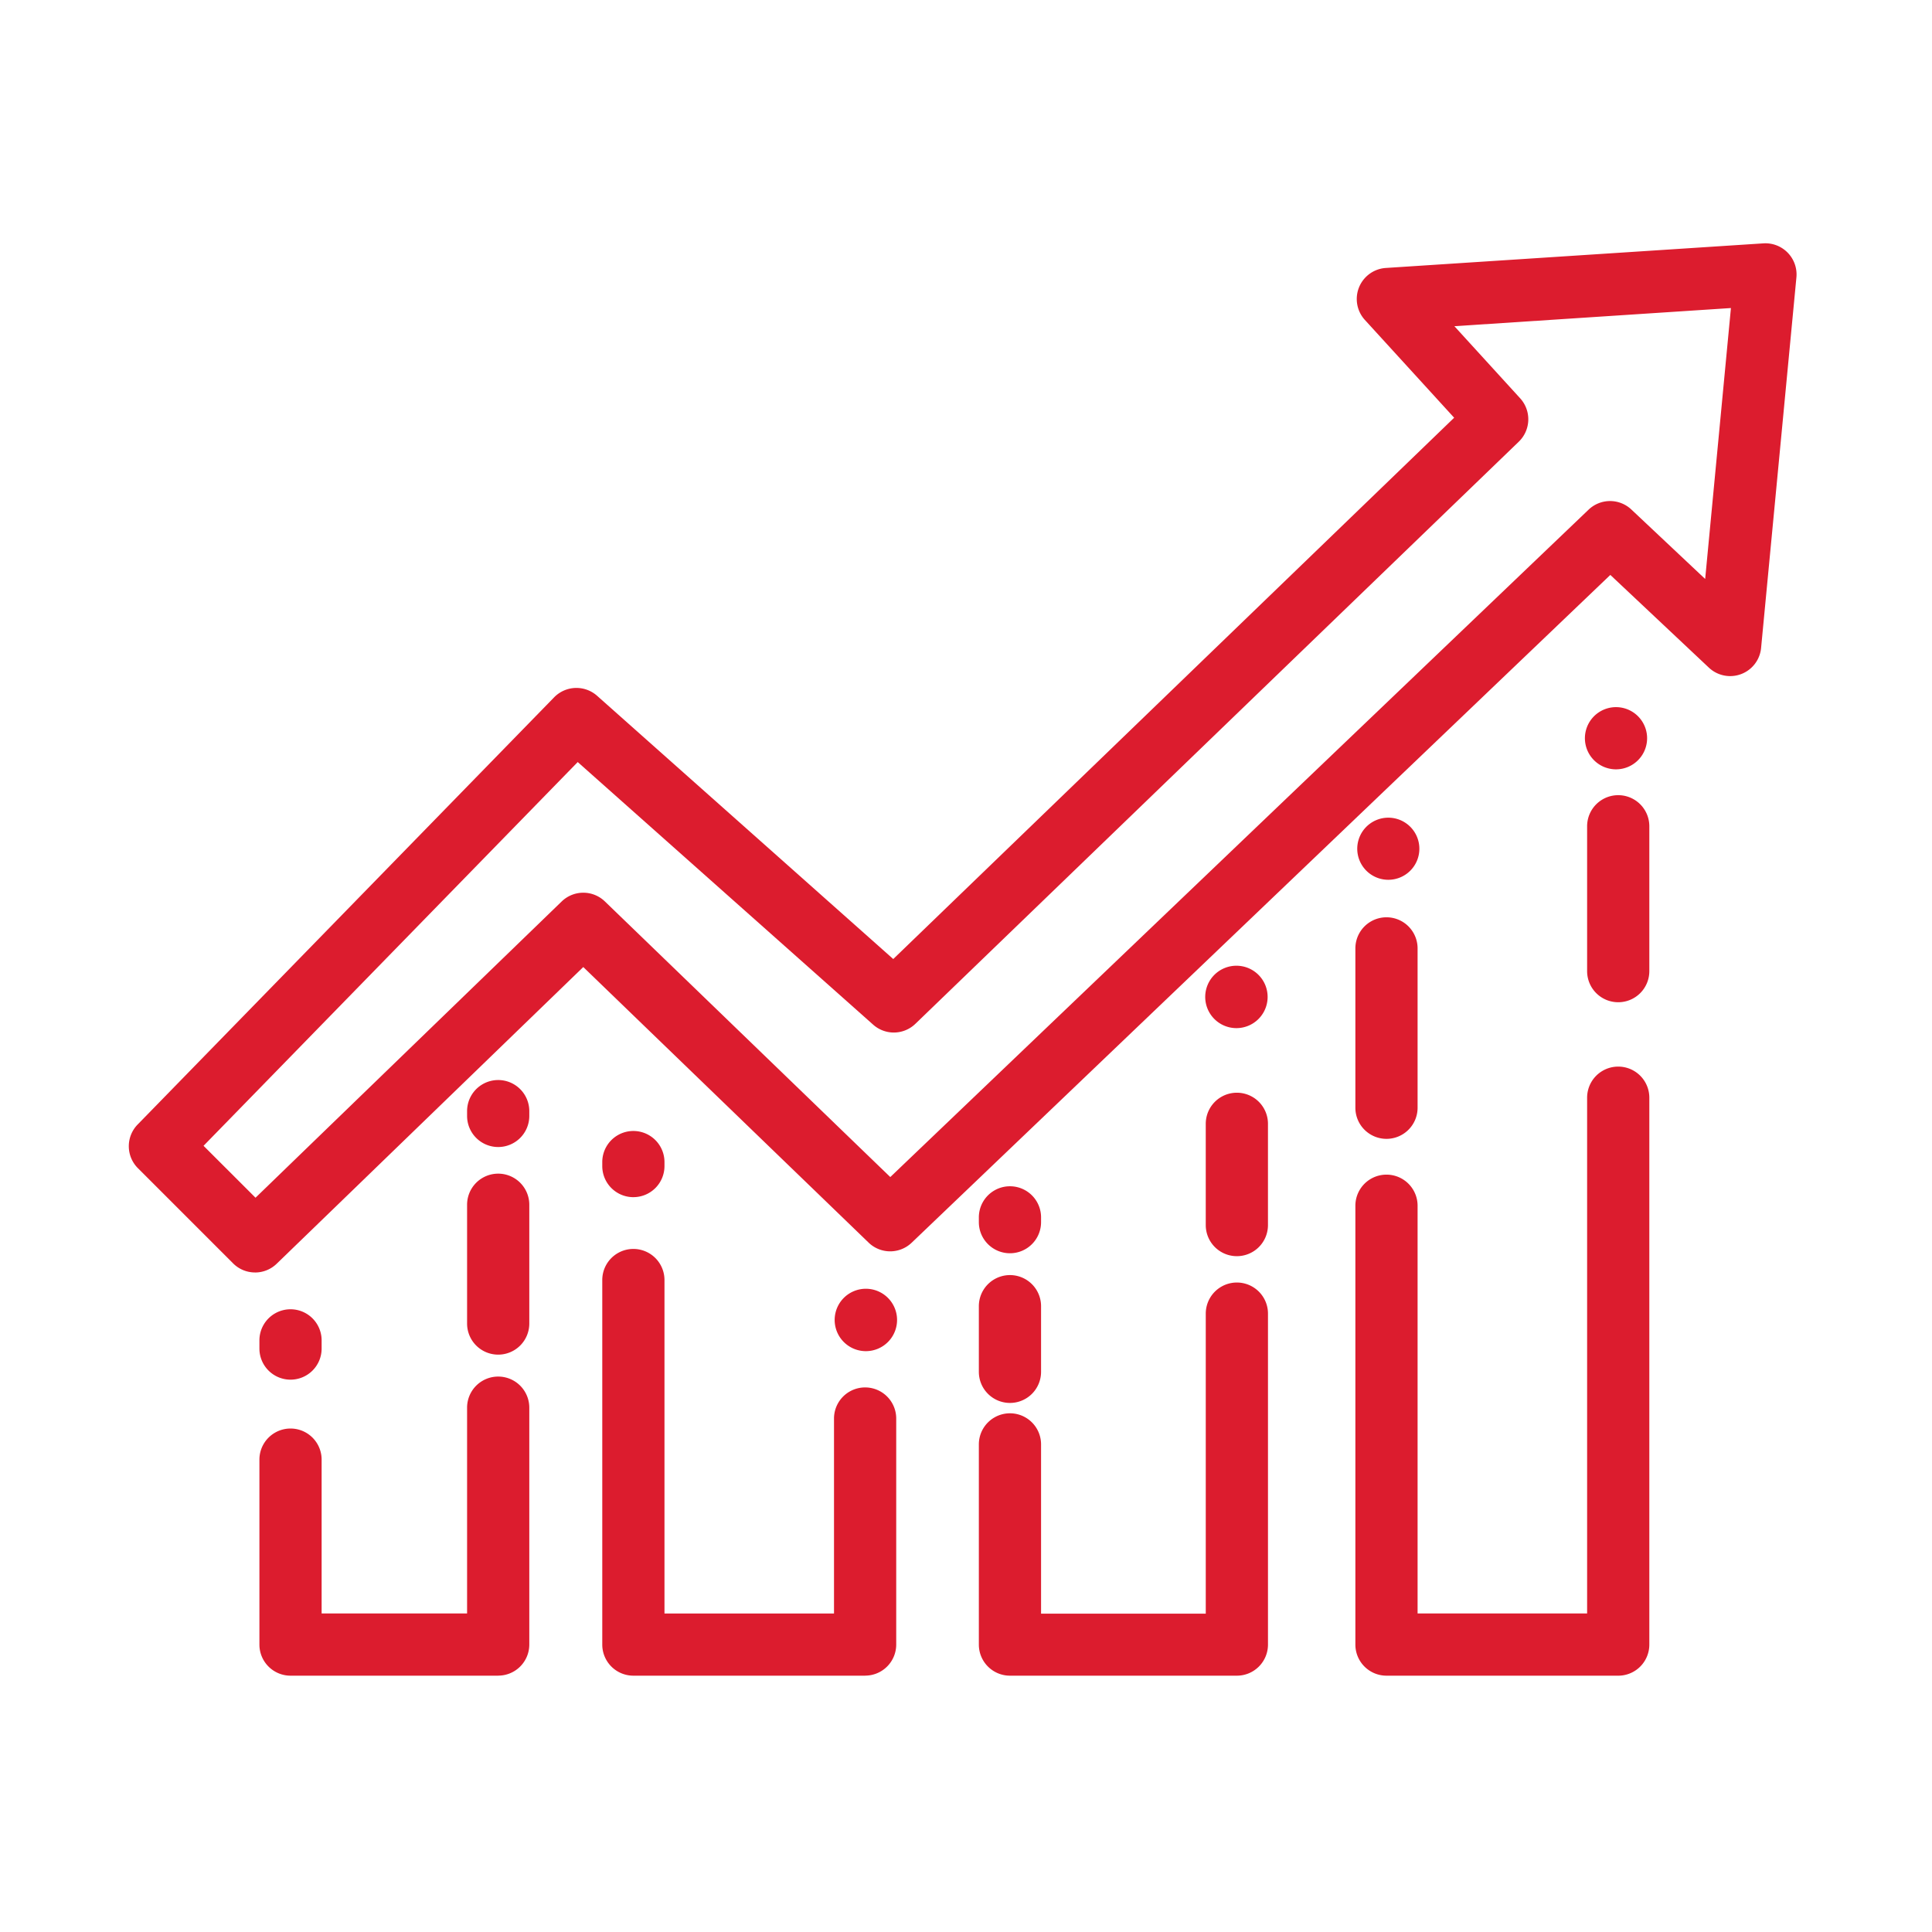 <svg xmlns="http://www.w3.org/2000/svg" width="135" height="135" viewBox="0 0 135 135">
  <g id="Corporate_Sales_Icon" data-name="Corporate Sales Icon" transform="translate(-9849 17980)">
    <rect id="Rectangle_2702" data-name="Rectangle 2702" width="135" height="135" transform="translate(9849 -17980)" fill="none"/>
    <g id="Layer_2" data-name="Layer 2" transform="translate(9857.977 -17962.986)">
      <g id="Ñëîé_6" data-name="Ñëîé 6" transform="translate(0.023 -0.013)">
        <path id="Path_986" data-name="Path 986" d="M72.893,179.531a2.173,2.173,0,0,1-2.173-2.173v-.334a2.173,2.173,0,0,1,4.347,0v.334A2.173,2.173,0,0,1,72.893,179.531Z" transform="translate(-47.082 -116.383)" fill="#dc1c2e"/>
        <path id="Path_987" data-name="Path 987" d="M72.893,207.065a2.173,2.173,0,0,1-2.173-2.173v-8.3a2.173,2.173,0,1,1,4.347,0v8.3a2.173,2.173,0,0,1-2.173,2.173Z" transform="translate(-47.082 -129.41)" fill="#dc1c2e"/>
        <path id="Path_988" data-name="Path 988" d="M44.011,257.727H29.5a2.173,2.173,0,0,1-2.173-2.173V242.631a2.173,2.173,0,1,1,4.347,0v10.75H41.838V239a2.173,2.173,0,1,1,4.347,0v16.561a2.173,2.173,0,0,1-2.173,2.163Z" transform="translate(-18.2 -157.639)" fill="#dc1c2e"/>
        <path id="Path_989" data-name="Path 989" d="M29.5,227.678a2.173,2.173,0,0,1-2.173-2.173v-.572a2.173,2.173,0,0,1,4.347,0v.582A2.173,2.173,0,0,1,29.5,227.678Z" transform="translate(-18.2 -148.274)" fill="#dc1c2e"/>
        <path id="Path_990" data-name="Path 990" d="M149.723,222.83a2.18,2.18,0,1,1,1.538-.639A2.18,2.18,0,0,1,149.723,222.83Z" transform="translate(-98.216 -145.418)" fill="#dc1c2e"/>
        <path id="Path_991" data-name="Path 991" d="M117.336,239.968H101.143a2.173,2.173,0,0,1-2.173-2.173V212.323a2.173,2.173,0,0,1,4.347,0v23.3h11.846V222a2.173,2.173,0,0,1,4.347,0v15.792a2.173,2.173,0,0,1-2.173,2.173Z" transform="translate(-65.886 -139.88)" fill="#dc1c2e"/>
        <path id="Path_992" data-name="Path 992" d="M101.143,190.124a2.173,2.173,0,0,1-2.173-2.173v-.278a2.173,2.173,0,0,1,4.347,0v.267a2.173,2.173,0,0,1-2.173,2.183Z" transform="translate(-65.886 -123.472)" fill="#dc1c2e"/>
        <path id="Path_993" data-name="Path 993" d="M227.166,155.32a2.18,2.18,0,1,1,1.535-.639A2.18,2.18,0,0,1,227.166,155.32Z" transform="translate(-149.763 -100.48)" fill="#dc1c2e"/>
        <path id="Path_994" data-name="Path 994" d="M227.263,188.922a2.173,2.173,0,0,1-2.173-2.173v-7.075a2.173,2.173,0,1,1,4.347,0v7.085A2.173,2.173,0,0,1,227.263,188.922Z" transform="translate(-149.837 -118.147)" fill="#dc1c2e"/>
        <path id="Path_995" data-name="Path 995" d="M195.7,244.641H179.843a2.173,2.173,0,0,1-2.173-2.173V228.481a2.173,2.173,0,0,1,4.347,0v11.826h11.509V219.343a2.173,2.173,0,1,1,4.347,0v23.138a2.173,2.173,0,0,1-2.173,2.16Z" transform="translate(-118.272 -144.553)" fill="#dc1c2e"/>
        <path id="Path_996" data-name="Path 996" d="M179.843,224.544a2.173,2.173,0,0,1-2.173-2.173v-4.587a2.173,2.173,0,0,1,4.347,0v4.587A2.173,2.173,0,0,1,179.843,224.544Z" transform="translate(-118.272 -143.514)" fill="#dc1c2e"/>
        <path id="Path_997" data-name="Path 997" d="M179.843,201.731a2.173,2.173,0,0,1-2.173-2.173v-.334a2.173,2.173,0,0,1,4.347,0v.334a2.173,2.173,0,0,1-2.173,2.173Z" transform="translate(-118.272 -131.16)" fill="#dc1c2e"/>
        <path id="Path_998" data-name="Path 998" d="M306.5,101.266a2.173,2.173,0,1,1,1.535-.635A2.173,2.173,0,0,1,306.5,101.266Z" transform="translate(-202.58 -64.509)" fill="#dc1c2e"/>
        <path id="Path_999" data-name="Path 999" d="M306.963,129.788a2.173,2.173,0,0,1-2.173-2.173V117.493a2.173,2.173,0,1,1,4.347,0v10.121A2.173,2.173,0,0,1,306.963,129.788Z" transform="translate(-202.889 -76.757)" fill="#dc1c2e"/>
        <path id="Path_1000" data-name="Path 1000" d="M274.726,214.6H258.533a2.173,2.173,0,0,1-2.173-2.173V181.763a2.173,2.173,0,0,1,4.347,0v28.491h11.846v-36.04a2.173,2.173,0,1,1,4.347,0v38.214a2.173,2.173,0,0,1-2.173,2.173Z" transform="translate(-170.652 -114.512)" fill="#dc1c2e"/>
        <path id="Path_1001" data-name="Path 1001" d="M258.533,156.321a2.173,2.173,0,0,1-2.173-2.173V143.013a2.173,2.173,0,0,1,4.347,0v11.134A2.173,2.173,0,0,1,258.533,156.321Z" transform="translate(-170.652 -93.744)" fill="#dc1c2e"/>
        <path id="Path_1002" data-name="Path 1002" d="M258.917,124.36a2.17,2.17,0,1,1,1.538-.635A2.17,2.17,0,0,1,258.917,124.36Z" transform="translate(-170.912 -79.885)" fill="#dc1c2e"/>
        <path id="Path_1003" data-name="Path 1003" d="M8.846,71.9a2.157,2.157,0,0,1-1.535-.635l-6.66-6.66a2.17,2.17,0,0,1,0-3.053L29.74,31.715a2.177,2.177,0,0,1,3.009-.107L53.439,50,92.633,12.175,86.394,5.341A2.173,2.173,0,0,1,87.858,1.71L114.242-.009a2.177,2.177,0,0,1,2.307,2.374l-2.468,25.893a2.17,2.17,0,0,1-3.651,1.378l-6.884-6.477L54.73,69.818a2.17,2.17,0,0,1-3.009,0L31.779,50.559,10.357,71.29a2.167,2.167,0,0,1-1.511.612Zm-3.6-8.85,3.631,3.628,21.4-20.707a2.17,2.17,0,0,1,3.009,0L53.232,65.234l48.8-46.64a2.17,2.17,0,0,1,2.989,0l5.152,4.848,1.8-18.931L92.649,5.779l4.6,5.042a2.177,2.177,0,0,1-.1,3.029L54.987,54.525a2.17,2.17,0,0,1-2.952.06L31.392,36.235Z" transform="translate(-0.023 0.013)" fill="#dc1c2e"/>
      </g>
    </g>
  </g>
</svg>
